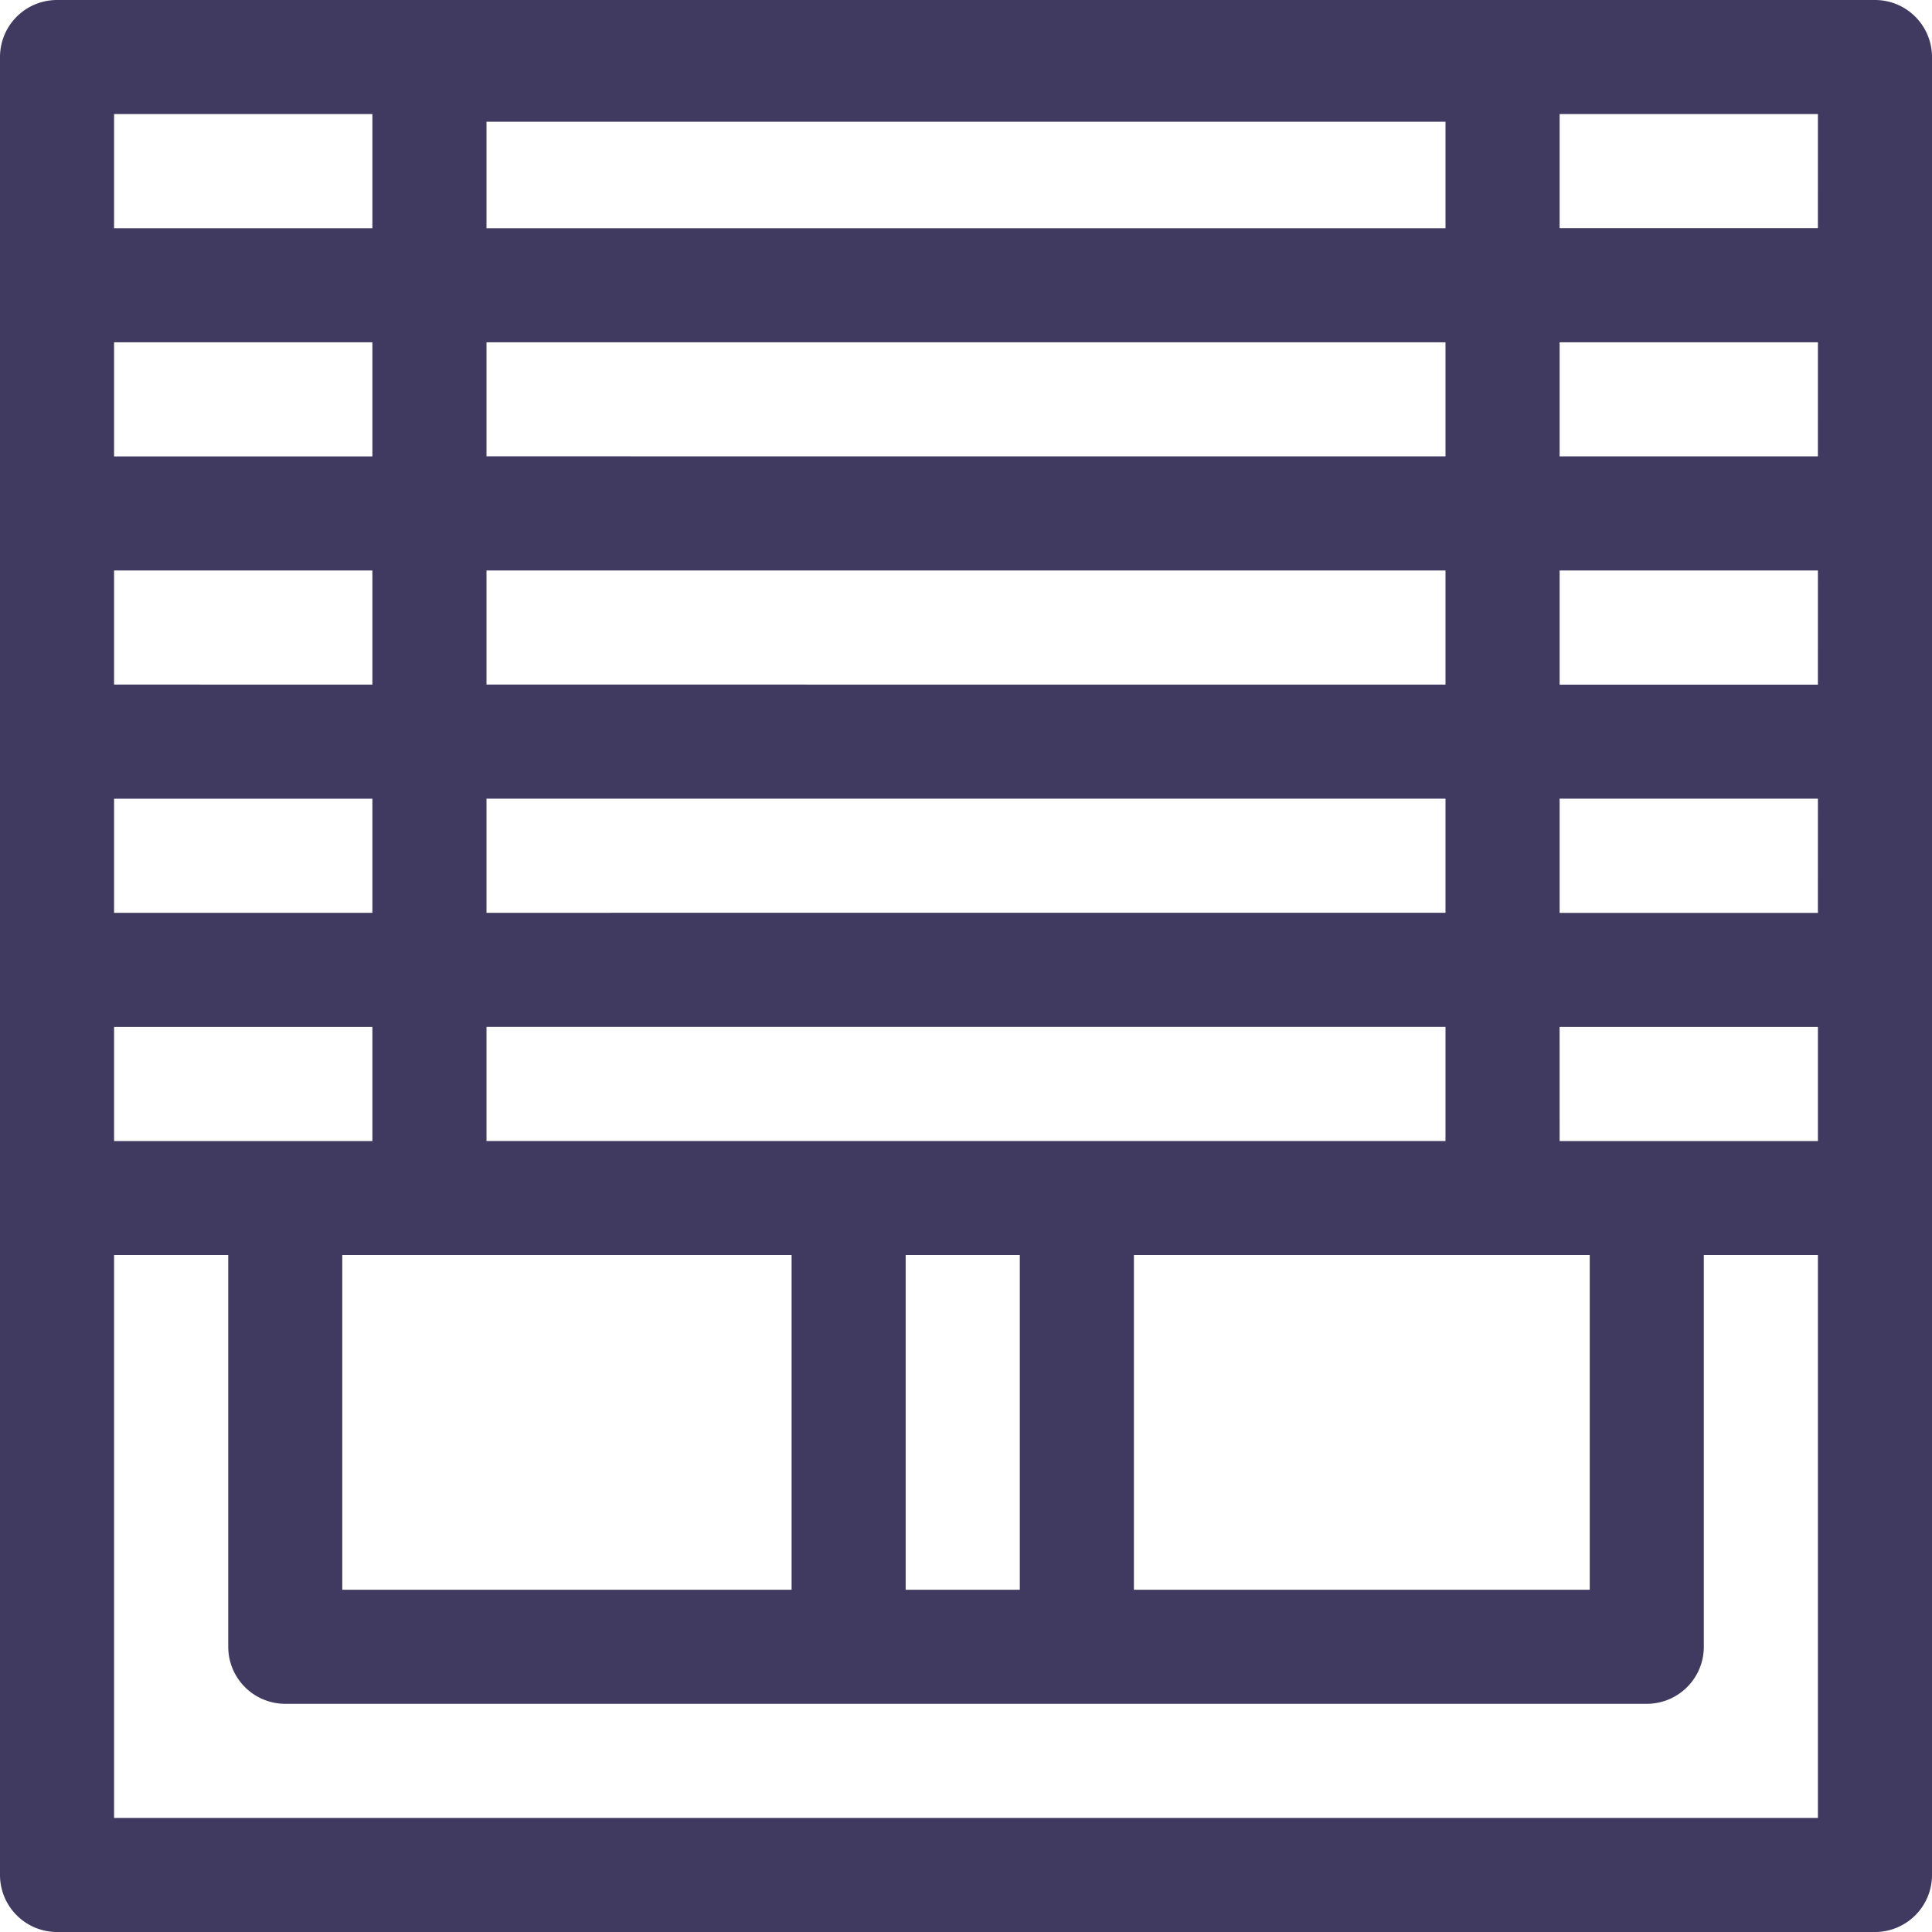 <svg xmlns="http://www.w3.org/2000/svg" width="100.73" height="100.73" viewBox="0 0 100.73 100.73">
  <path id="shade" d="M97.756,0H2.974A2.974,2.974,0,0,0,0,2.974V97.756a2.974,2.974,0,0,0,2.974,2.974H97.756a2.974,2.974,0,0,0,2.974-2.974V2.974A2.974,2.974,0,0,0,97.756,0ZM17.846,82.885V65.435H41.272v17.45ZM5.948,5.948H19.416V11.9H5.948Zm0,11.9H19.416v5.949H5.948Zm69.417-11.5V11.9h-50V6.346Zm-50,47.192h50v5.949h-50Zm0-5.948V41.64h50v5.949Zm0-11.9V29.743h50v5.949Zm0-11.9V17.846h50v5.949ZM5.948,29.743H19.416v5.949H5.948Zm0,11.9H19.416v5.949H5.948Zm0,11.9H19.416v5.949H5.948Zm75.366,0H94.782v5.949H81.315Zm13.467-5.948H81.315V41.64H94.782Zm0-11.9H81.315V29.743H94.782Zm0-11.9H81.315V17.846H94.782Zm0-11.9H81.315V5.948H94.782ZM47.22,65.435H53.17v17.45H47.22Zm11.9,0H82.885v17.45H59.119ZM5.948,94.782V65.435H11.9V85.859a2.974,2.974,0,0,0,2.974,2.974H85.859a2.974,2.974,0,0,0,2.974-2.974V65.435h5.949V94.782Zm0,0" fill="#403a61"/>
</svg>
